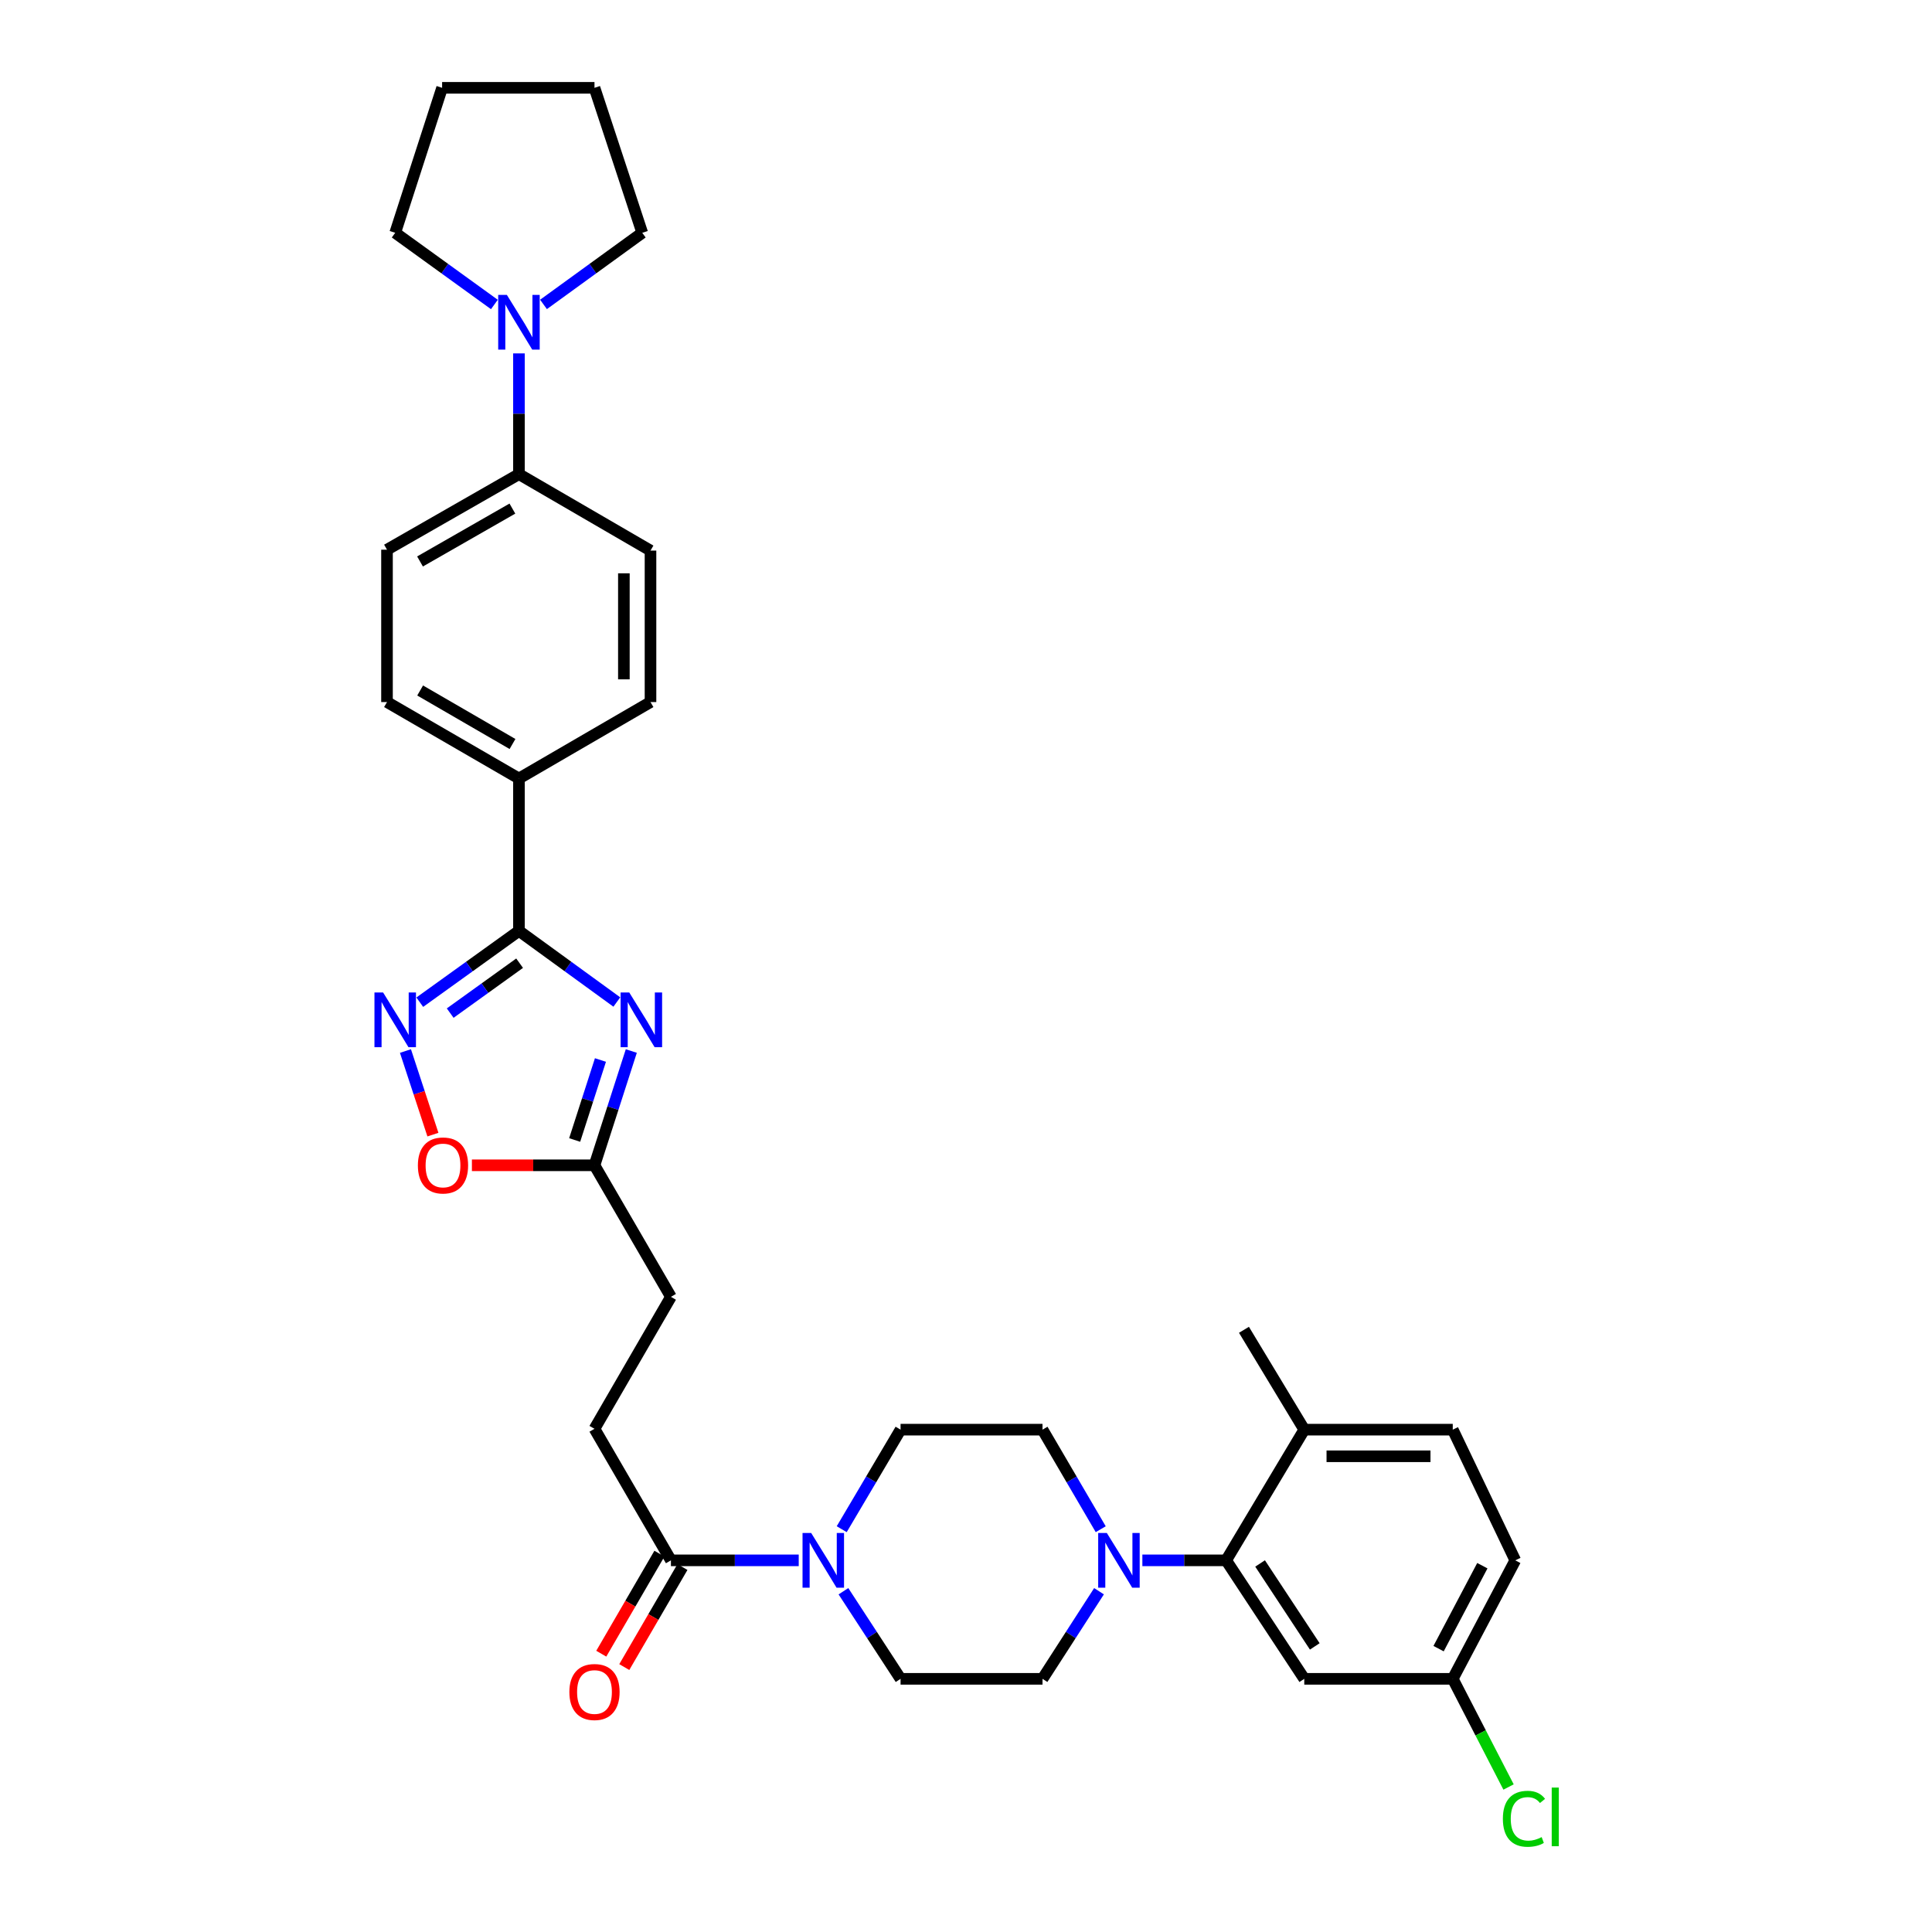 <?xml version='1.0' encoding='iso-8859-1'?>
<svg version='1.1' baseProfile='full'
              xmlns='http://www.w3.org/2000/svg'
                      xmlns:rdkit='http://www.rdkit.org/xml'
                      xmlns:xlink='http://www.w3.org/1999/xlink'
                  xml:space='preserve'
width='1000px' height='1000px' viewBox='0 0 1000 1000'>
<!-- END OF HEADER -->
<rect style='opacity:1.0;fill:#FFFFFF;stroke:none' width='1000' height='1000' x='0' y='0'> </rect>
<path class='bond-0' d='M 319.268,518.642 L 293.938,500.232' style='fill:none;fill-rule:evenodd;stroke:#0000FF;stroke-width:6px;stroke-linecap:butt;stroke-linejoin:miter;stroke-opacity:1' />
<path class='bond-0' d='M 293.938,500.232 L 268.608,481.822' style='fill:none;fill-rule:evenodd;stroke:#000000;stroke-width:6px;stroke-linecap:butt;stroke-linejoin:miter;stroke-opacity:1' />
<path class='bond-5' d='M 326.766,544.008 L 317.236,573.583' style='fill:none;fill-rule:evenodd;stroke:#0000FF;stroke-width:6px;stroke-linecap:butt;stroke-linejoin:miter;stroke-opacity:1' />
<path class='bond-5' d='M 317.236,573.583 L 307.705,603.157' style='fill:none;fill-rule:evenodd;stroke:#000000;stroke-width:6px;stroke-linecap:butt;stroke-linejoin:miter;stroke-opacity:1' />
<path class='bond-5' d='M 310.791,548.654 L 304.12,569.356' style='fill:none;fill-rule:evenodd;stroke:#0000FF;stroke-width:6px;stroke-linecap:butt;stroke-linejoin:miter;stroke-opacity:1' />
<path class='bond-5' d='M 304.12,569.356 L 297.448,590.058' style='fill:none;fill-rule:evenodd;stroke:#000000;stroke-width:6px;stroke-linecap:butt;stroke-linejoin:miter;stroke-opacity:1' />
<path class='bond-1' d='M 268.608,481.822 L 242.94,500.277' style='fill:none;fill-rule:evenodd;stroke:#000000;stroke-width:6px;stroke-linecap:butt;stroke-linejoin:miter;stroke-opacity:1' />
<path class='bond-1' d='M 242.94,500.277 L 217.272,518.731' style='fill:none;fill-rule:evenodd;stroke:#0000FF;stroke-width:6px;stroke-linecap:butt;stroke-linejoin:miter;stroke-opacity:1' />
<path class='bond-1' d='M 268.952,498.547 L 250.984,511.465' style='fill:none;fill-rule:evenodd;stroke:#000000;stroke-width:6px;stroke-linecap:butt;stroke-linejoin:miter;stroke-opacity:1' />
<path class='bond-1' d='M 250.984,511.465 L 233.017,524.383' style='fill:none;fill-rule:evenodd;stroke:#0000FF;stroke-width:6px;stroke-linecap:butt;stroke-linejoin:miter;stroke-opacity:1' />
<path class='bond-10' d='M 268.608,481.822 L 268.608,402.953' style='fill:none;fill-rule:evenodd;stroke:#000000;stroke-width:6px;stroke-linecap:butt;stroke-linejoin:miter;stroke-opacity:1' />
<path class='bond-33' d='M 209.863,544.012 L 216.971,565.646' style='fill:none;fill-rule:evenodd;stroke:#0000FF;stroke-width:6px;stroke-linecap:butt;stroke-linejoin:miter;stroke-opacity:1' />
<path class='bond-33' d='M 216.971,565.646 L 224.079,587.281' style='fill:none;fill-rule:evenodd;stroke:#FF0000;stroke-width:6px;stroke-linecap:butt;stroke-linejoin:miter;stroke-opacity:1' />
<path class='bond-2' d='M 568.849,823.618 L 554.223,846.291' style='fill:none;fill-rule:evenodd;stroke:#0000FF;stroke-width:6px;stroke-linecap:butt;stroke-linejoin:miter;stroke-opacity:1' />
<path class='bond-2' d='M 554.223,846.291 L 539.597,868.963' style='fill:none;fill-rule:evenodd;stroke:#000000;stroke-width:6px;stroke-linecap:butt;stroke-linejoin:miter;stroke-opacity:1' />
<path class='bond-4' d='M 591.289,807.633 L 612.969,807.633' style='fill:none;fill-rule:evenodd;stroke:#0000FF;stroke-width:6px;stroke-linecap:butt;stroke-linejoin:miter;stroke-opacity:1' />
<path class='bond-4' d='M 612.969,807.633 L 634.65,807.633' style='fill:none;fill-rule:evenodd;stroke:#000000;stroke-width:6px;stroke-linecap:butt;stroke-linejoin:miter;stroke-opacity:1' />
<path class='bond-35' d='M 569.734,791.514 L 554.665,765.751' style='fill:none;fill-rule:evenodd;stroke:#0000FF;stroke-width:6px;stroke-linecap:butt;stroke-linejoin:miter;stroke-opacity:1' />
<path class='bond-35' d='M 554.665,765.751 L 539.597,739.988' style='fill:none;fill-rule:evenodd;stroke:#000000;stroke-width:6px;stroke-linecap:butt;stroke-linejoin:miter;stroke-opacity:1' />
<path class='bond-3' d='M 413.42,807.633 L 380.345,807.633' style='fill:none;fill-rule:evenodd;stroke:#0000FF;stroke-width:6px;stroke-linecap:butt;stroke-linejoin:miter;stroke-opacity:1' />
<path class='bond-3' d='M 380.345,807.633 L 347.27,807.633' style='fill:none;fill-rule:evenodd;stroke:#000000;stroke-width:6px;stroke-linecap:butt;stroke-linejoin:miter;stroke-opacity:1' />
<path class='bond-15' d='M 435.667,791.509 L 450.9,765.748' style='fill:none;fill-rule:evenodd;stroke:#0000FF;stroke-width:6px;stroke-linecap:butt;stroke-linejoin:miter;stroke-opacity:1' />
<path class='bond-15' d='M 450.9,765.748 L 466.133,739.988' style='fill:none;fill-rule:evenodd;stroke:#000000;stroke-width:6px;stroke-linecap:butt;stroke-linejoin:miter;stroke-opacity:1' />
<path class='bond-16' d='M 436.561,823.624 L 451.347,846.294' style='fill:none;fill-rule:evenodd;stroke:#0000FF;stroke-width:6px;stroke-linecap:butt;stroke-linejoin:miter;stroke-opacity:1' />
<path class='bond-16' d='M 451.347,846.294 L 466.133,868.963' style='fill:none;fill-rule:evenodd;stroke:#000000;stroke-width:6px;stroke-linecap:butt;stroke-linejoin:miter;stroke-opacity:1' />
<path class='bond-9' d='M 634.65,807.633 L 675.087,868.963' style='fill:none;fill-rule:evenodd;stroke:#000000;stroke-width:6px;stroke-linecap:butt;stroke-linejoin:miter;stroke-opacity:1' />
<path class='bond-9' d='M 652.22,809.247 L 680.526,852.178' style='fill:none;fill-rule:evenodd;stroke:#000000;stroke-width:6px;stroke-linecap:butt;stroke-linejoin:miter;stroke-opacity:1' />
<path class='bond-12' d='M 634.65,807.633 L 675.087,739.988' style='fill:none;fill-rule:evenodd;stroke:#000000;stroke-width:6px;stroke-linecap:butt;stroke-linejoin:miter;stroke-opacity:1' />
<path class='bond-6' d='M 307.705,603.157 L 275.981,603.157' style='fill:none;fill-rule:evenodd;stroke:#000000;stroke-width:6px;stroke-linecap:butt;stroke-linejoin:miter;stroke-opacity:1' />
<path class='bond-6' d='M 275.981,603.157 L 244.256,603.157' style='fill:none;fill-rule:evenodd;stroke:#FF0000;stroke-width:6px;stroke-linecap:butt;stroke-linejoin:miter;stroke-opacity:1' />
<path class='bond-25' d='M 307.705,603.157 L 347.27,671.247' style='fill:none;fill-rule:evenodd;stroke:#000000;stroke-width:6px;stroke-linecap:butt;stroke-linejoin:miter;stroke-opacity:1' />
<path class='bond-7' d='M 347.27,807.633 L 307.705,739.544' style='fill:none;fill-rule:evenodd;stroke:#000000;stroke-width:6px;stroke-linecap:butt;stroke-linejoin:miter;stroke-opacity:1' />
<path class='bond-17' d='M 341.313,804.171 L 326.265,830.06' style='fill:none;fill-rule:evenodd;stroke:#000000;stroke-width:6px;stroke-linecap:butt;stroke-linejoin:miter;stroke-opacity:1' />
<path class='bond-17' d='M 326.265,830.06 L 311.216,855.949' style='fill:none;fill-rule:evenodd;stroke:#FF0000;stroke-width:6px;stroke-linecap:butt;stroke-linejoin:miter;stroke-opacity:1' />
<path class='bond-17' d='M 353.227,811.096 L 338.179,836.985' style='fill:none;fill-rule:evenodd;stroke:#000000;stroke-width:6px;stroke-linecap:butt;stroke-linejoin:miter;stroke-opacity:1' />
<path class='bond-17' d='M 338.179,836.985 L 323.13,862.874' style='fill:none;fill-rule:evenodd;stroke:#FF0000;stroke-width:6px;stroke-linecap:butt;stroke-linejoin:miter;stroke-opacity:1' />
<path class='bond-8' d='M 268.608,182.916 L 268.608,214.169' style='fill:none;fill-rule:evenodd;stroke:#0000FF;stroke-width:6px;stroke-linecap:butt;stroke-linejoin:miter;stroke-opacity:1' />
<path class='bond-8' d='M 268.608,214.169 L 268.608,245.422' style='fill:none;fill-rule:evenodd;stroke:#000000;stroke-width:6px;stroke-linecap:butt;stroke-linejoin:miter;stroke-opacity:1' />
<path class='bond-28' d='M 255.892,157.599 L 230.226,139.047' style='fill:none;fill-rule:evenodd;stroke:#0000FF;stroke-width:6px;stroke-linecap:butt;stroke-linejoin:miter;stroke-opacity:1' />
<path class='bond-28' d='M 230.226,139.047 L 204.56,120.496' style='fill:none;fill-rule:evenodd;stroke:#000000;stroke-width:6px;stroke-linecap:butt;stroke-linejoin:miter;stroke-opacity:1' />
<path class='bond-29' d='M 281.319,157.569 L 306.872,139.032' style='fill:none;fill-rule:evenodd;stroke:#0000FF;stroke-width:6px;stroke-linecap:butt;stroke-linejoin:miter;stroke-opacity:1' />
<path class='bond-29' d='M 306.872,139.032 L 332.426,120.496' style='fill:none;fill-rule:evenodd;stroke:#000000;stroke-width:6px;stroke-linecap:butt;stroke-linejoin:miter;stroke-opacity:1' />
<path class='bond-24' d='M 675.087,868.963 L 751.943,868.963' style='fill:none;fill-rule:evenodd;stroke:#000000;stroke-width:6px;stroke-linecap:butt;stroke-linejoin:miter;stroke-opacity:1' />
<path class='bond-19' d='M 268.608,402.953 L 200.311,363.388' style='fill:none;fill-rule:evenodd;stroke:#000000;stroke-width:6px;stroke-linecap:butt;stroke-linejoin:miter;stroke-opacity:1' />
<path class='bond-19' d='M 265.271,385.094 L 217.463,357.399' style='fill:none;fill-rule:evenodd;stroke:#000000;stroke-width:6px;stroke-linecap:butt;stroke-linejoin:miter;stroke-opacity:1' />
<path class='bond-20' d='M 268.608,402.953 L 336.698,363.388' style='fill:none;fill-rule:evenodd;stroke:#000000;stroke-width:6px;stroke-linecap:butt;stroke-linejoin:miter;stroke-opacity:1' />
<path class='bond-11' d='M 268.608,245.422 L 336.698,284.986' style='fill:none;fill-rule:evenodd;stroke:#000000;stroke-width:6px;stroke-linecap:butt;stroke-linejoin:miter;stroke-opacity:1' />
<path class='bond-34' d='M 268.608,245.422 L 200.311,284.519' style='fill:none;fill-rule:evenodd;stroke:#000000;stroke-width:6px;stroke-linecap:butt;stroke-linejoin:miter;stroke-opacity:1' />
<path class='bond-34' d='M 265.21,263.245 L 217.402,290.614' style='fill:none;fill-rule:evenodd;stroke:#000000;stroke-width:6px;stroke-linecap:butt;stroke-linejoin:miter;stroke-opacity:1' />
<path class='bond-23' d='M 675.087,739.988 L 751.943,739.988' style='fill:none;fill-rule:evenodd;stroke:#000000;stroke-width:6px;stroke-linecap:butt;stroke-linejoin:miter;stroke-opacity:1' />
<path class='bond-23' d='M 686.616,753.768 L 740.415,753.768' style='fill:none;fill-rule:evenodd;stroke:#000000;stroke-width:6px;stroke-linecap:butt;stroke-linejoin:miter;stroke-opacity:1' />
<path class='bond-30' d='M 675.087,739.988 L 643.875,688.304' style='fill:none;fill-rule:evenodd;stroke:#000000;stroke-width:6px;stroke-linecap:butt;stroke-linejoin:miter;stroke-opacity:1' />
<path class='bond-13' d='M 539.597,868.963 L 466.133,868.963' style='fill:none;fill-rule:evenodd;stroke:#000000;stroke-width:6px;stroke-linecap:butt;stroke-linejoin:miter;stroke-opacity:1' />
<path class='bond-14' d='M 539.597,739.988 L 466.133,739.988' style='fill:none;fill-rule:evenodd;stroke:#000000;stroke-width:6px;stroke-linecap:butt;stroke-linejoin:miter;stroke-opacity:1' />
<path class='bond-18' d='M 307.705,739.544 L 347.27,671.247' style='fill:none;fill-rule:evenodd;stroke:#000000;stroke-width:6px;stroke-linecap:butt;stroke-linejoin:miter;stroke-opacity:1' />
<path class='bond-21' d='M 200.311,363.388 L 200.311,284.519' style='fill:none;fill-rule:evenodd;stroke:#000000;stroke-width:6px;stroke-linecap:butt;stroke-linejoin:miter;stroke-opacity:1' />
<path class='bond-22' d='M 336.698,363.388 L 336.698,284.986' style='fill:none;fill-rule:evenodd;stroke:#000000;stroke-width:6px;stroke-linecap:butt;stroke-linejoin:miter;stroke-opacity:1' />
<path class='bond-22' d='M 322.917,351.628 L 322.917,296.746' style='fill:none;fill-rule:evenodd;stroke:#000000;stroke-width:6px;stroke-linecap:butt;stroke-linejoin:miter;stroke-opacity:1' />
<path class='bond-26' d='M 751.943,739.988 L 784.304,807.633' style='fill:none;fill-rule:evenodd;stroke:#000000;stroke-width:6px;stroke-linecap:butt;stroke-linejoin:miter;stroke-opacity:1' />
<path class='bond-27' d='M 751.943,868.963 L 766.384,896.957' style='fill:none;fill-rule:evenodd;stroke:#000000;stroke-width:6px;stroke-linecap:butt;stroke-linejoin:miter;stroke-opacity:1' />
<path class='bond-27' d='M 766.384,896.957 L 780.825,924.951' style='fill:none;fill-rule:evenodd;stroke:#00CC00;stroke-width:6px;stroke-linecap:butt;stroke-linejoin:miter;stroke-opacity:1' />
<path class='bond-37' d='M 751.943,868.963 L 784.304,807.633' style='fill:none;fill-rule:evenodd;stroke:#000000;stroke-width:6px;stroke-linecap:butt;stroke-linejoin:miter;stroke-opacity:1' />
<path class='bond-37' d='M 744.609,853.333 L 767.262,810.402' style='fill:none;fill-rule:evenodd;stroke:#000000;stroke-width:6px;stroke-linecap:butt;stroke-linejoin:miter;stroke-opacity:1' />
<path class='bond-32' d='M 204.56,120.496 L 228.836,45.455' style='fill:none;fill-rule:evenodd;stroke:#000000;stroke-width:6px;stroke-linecap:butt;stroke-linejoin:miter;stroke-opacity:1' />
<path class='bond-31' d='M 332.426,120.496 L 307.705,45.455' style='fill:none;fill-rule:evenodd;stroke:#000000;stroke-width:6px;stroke-linecap:butt;stroke-linejoin:miter;stroke-opacity:1' />
<path class='bond-36' d='M 307.705,45.455 L 228.836,45.455' style='fill:none;fill-rule:evenodd;stroke:#000000;stroke-width:6px;stroke-linecap:butt;stroke-linejoin:miter;stroke-opacity:1' />
<path  class='atom-0' d='M 325.706 513.711
L 334.986 528.711
Q 335.906 530.191, 337.386 532.871
Q 338.866 535.551, 338.946 535.711
L 338.946 513.711
L 342.706 513.711
L 342.706 542.031
L 338.826 542.031
L 328.866 525.631
Q 327.706 523.711, 326.466 521.511
Q 325.266 519.311, 324.906 518.631
L 324.906 542.031
L 321.226 542.031
L 321.226 513.711
L 325.706 513.711
' fill='#0000FF'/>
<path  class='atom-2' d='M 198.3 513.711
L 207.58 528.711
Q 208.5 530.191, 209.98 532.871
Q 211.46 535.551, 211.54 535.711
L 211.54 513.711
L 215.3 513.711
L 215.3 542.031
L 211.42 542.031
L 201.46 525.631
Q 200.3 523.711, 199.06 521.511
Q 197.86 519.311, 197.5 518.631
L 197.5 542.031
L 193.82 542.031
L 193.82 513.711
L 198.3 513.711
' fill='#0000FF'/>
<path  class='atom-3' d='M 572.901 793.473
L 582.181 808.473
Q 583.101 809.953, 584.581 812.633
Q 586.061 815.313, 586.141 815.473
L 586.141 793.473
L 589.901 793.473
L 589.901 821.793
L 586.021 821.793
L 576.061 805.393
Q 574.901 803.473, 573.661 801.273
Q 572.461 799.073, 572.101 798.393
L 572.101 821.793
L 568.421 821.793
L 568.421 793.473
L 572.901 793.473
' fill='#0000FF'/>
<path  class='atom-4' d='M 419.871 793.473
L 429.151 808.473
Q 430.071 809.953, 431.551 812.633
Q 433.031 815.313, 433.111 815.473
L 433.111 793.473
L 436.871 793.473
L 436.871 821.793
L 432.991 821.793
L 423.031 805.393
Q 421.871 803.473, 420.631 801.273
Q 419.431 799.073, 419.071 798.393
L 419.071 821.793
L 415.391 821.793
L 415.391 793.473
L 419.871 793.473
' fill='#0000FF'/>
<path  class='atom-7' d='M 216.296 603.237
Q 216.296 596.437, 219.656 592.637
Q 223.016 588.837, 229.296 588.837
Q 235.576 588.837, 238.936 592.637
Q 242.296 596.437, 242.296 603.237
Q 242.296 610.117, 238.896 614.037
Q 235.496 617.917, 229.296 617.917
Q 223.056 617.917, 219.656 614.037
Q 216.296 610.157, 216.296 603.237
M 229.296 614.717
Q 233.616 614.717, 235.936 611.837
Q 238.296 608.917, 238.296 603.237
Q 238.296 597.677, 235.936 594.877
Q 233.616 592.037, 229.296 592.037
Q 224.976 592.037, 222.616 594.837
Q 220.296 597.637, 220.296 603.237
Q 220.296 608.957, 222.616 611.837
Q 224.976 614.717, 229.296 614.717
' fill='#FF0000'/>
<path  class='atom-9' d='M 262.348 152.63
L 271.628 167.63
Q 272.548 169.11, 274.028 171.79
Q 275.508 174.47, 275.588 174.63
L 275.588 152.63
L 279.348 152.63
L 279.348 180.95
L 275.468 180.95
L 265.508 164.55
Q 264.348 162.63, 263.108 160.43
Q 261.908 158.23, 261.548 157.55
L 261.548 180.95
L 257.868 180.95
L 257.868 152.63
L 262.348 152.63
' fill='#0000FF'/>
<path  class='atom-18' d='M 294.705 875.78
Q 294.705 868.98, 298.065 865.18
Q 301.425 861.38, 307.705 861.38
Q 313.985 861.38, 317.345 865.18
Q 320.705 868.98, 320.705 875.78
Q 320.705 882.66, 317.305 886.58
Q 313.905 890.46, 307.705 890.46
Q 301.465 890.46, 298.065 886.58
Q 294.705 882.7, 294.705 875.78
M 307.705 887.26
Q 312.025 887.26, 314.345 884.38
Q 316.705 881.46, 316.705 875.78
Q 316.705 870.22, 314.345 867.42
Q 312.025 864.58, 307.705 864.58
Q 303.385 864.58, 301.025 867.38
Q 298.705 870.18, 298.705 875.78
Q 298.705 881.5, 301.025 884.38
Q 303.385 887.26, 307.705 887.26
' fill='#FF0000'/>
<path  class='atom-28' d='M 777.885 941.402
Q 777.885 934.362, 781.165 930.682
Q 784.485 926.962, 790.765 926.962
Q 796.605 926.962, 799.725 931.082
L 797.085 933.242
Q 794.805 930.242, 790.765 930.242
Q 786.485 930.242, 784.205 933.122
Q 781.965 935.962, 781.965 941.402
Q 781.965 947.002, 784.285 949.882
Q 786.645 952.762, 791.205 952.762
Q 794.325 952.762, 797.965 950.882
L 799.085 953.882
Q 797.605 954.842, 795.365 955.402
Q 793.125 955.962, 790.645 955.962
Q 784.485 955.962, 781.165 952.202
Q 777.885 948.442, 777.885 941.402
' fill='#00CC00'/>
<path  class='atom-28' d='M 803.165 925.242
L 806.845 925.242
L 806.845 955.602
L 803.165 955.602
L 803.165 925.242
' fill='#00CC00'/>
</svg>
